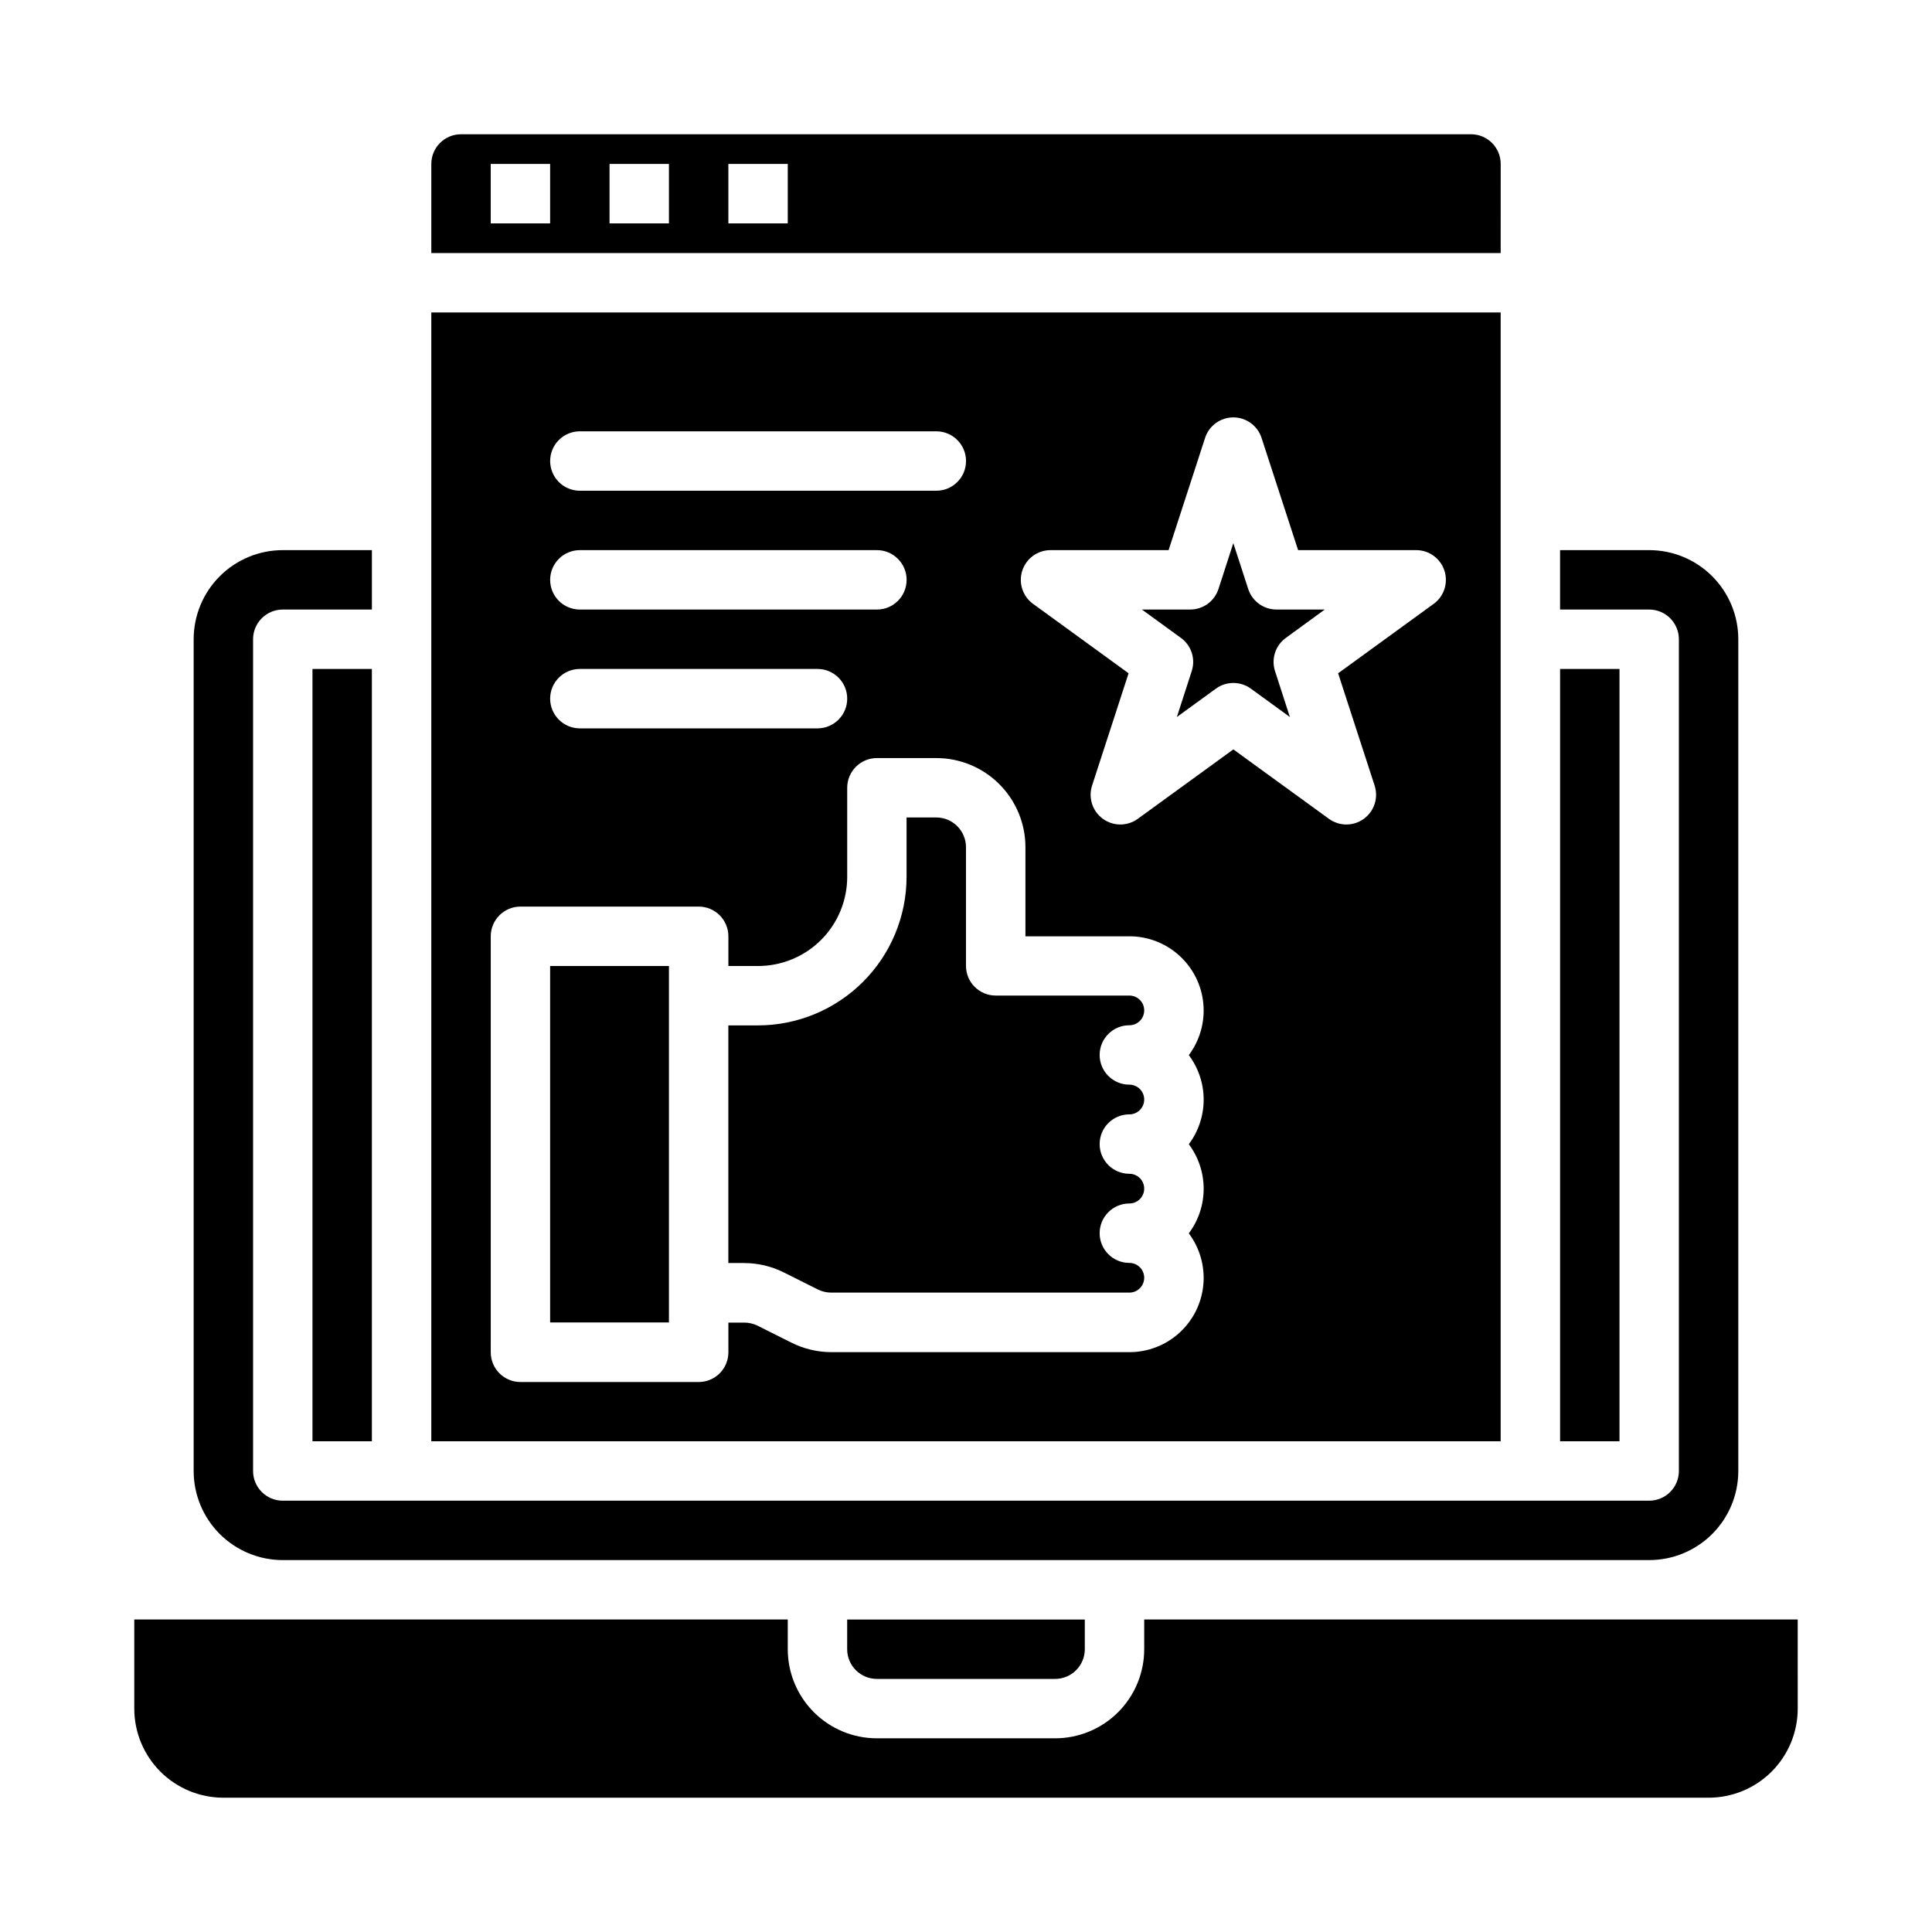 <?xml version="1.0" encoding="UTF-8"?>
<!-- Uploaded to: SVG Repo, www.svgrepo.com, Generator: SVG Repo Mixer Tools -->
<svg fill="#000000" width="800px" height="800px" version="1.1" viewBox="144 144 512 512" xmlns="http://www.w3.org/2000/svg">
 <g>
  <path d="m541.7 187.45c0-2.086-0.828-4.09-2.305-5.566-1.477-1.477-3.481-2.305-5.566-2.305h-267.65c-4.348 0-7.875 3.523-7.875 7.871v23.617h283.39zm-251.91 15.746h-15.742v-15.746h15.742zm31.488 0h-15.742v-15.746h15.742zm31.488 0h-15.742v-15.746h15.742z"/>
  <path d="m226.81 321.28h15.742v204.67h-15.742z"/>
  <path d="m459.82 321.85-3.938 12.164 10.344-7.519h0.004c2.758-2.004 6.496-2.004 9.258 0l10.344 7.519-3.938-12.164c-1.051-3.242 0.105-6.797 2.867-8.801l10.312-7.516h-12.793c-3.41 0-6.434-2.195-7.488-5.441l-3.949-12.16-3.938 12.164v-0.004c-1.055 3.246-4.074 5.441-7.484 5.441h-12.809l10.344 7.519v-0.004c2.762 2.004 3.918 5.559 2.863 8.801z"/>
  <path d="m620.41 573.18h-173.18v7.871c0 6.266-2.488 12.27-6.918 16.699-4.426 4.43-10.434 6.918-16.699 6.918h-47.23c-6.266 0-12.27-2.488-16.699-6.918-4.43-4.43-6.918-10.434-6.918-16.699v-7.871h-173.18v23.617c0 6.262 2.488 12.27 6.918 16.699 4.426 4.426 10.434 6.914 16.699 6.914h393.6c6.262 0 12.27-2.488 16.699-6.914 4.426-4.43 6.914-10.438 6.914-16.699z"/>
  <path d="m581.05 557.44c6.266 0 12.27-2.488 16.699-6.914 4.43-4.43 6.918-10.438 6.918-16.699v-220.42c0-6.262-2.488-12.27-6.918-16.699-4.43-4.43-10.434-6.918-16.699-6.918h-23.617v15.742h23.617v0.004c2.09 0 4.09 0.828 5.566 2.305 1.477 1.477 2.305 3.481 2.305 5.566v220.42c0 2.086-0.828 4.09-2.305 5.566-1.477 1.477-3.477 2.305-5.566 2.305h-362.11c-4.348 0-7.871-3.523-7.871-7.871v-220.42c0-4.348 3.523-7.871 7.871-7.871h23.617v-15.746h-23.617c-6.262 0-12.27 2.488-16.699 6.918-4.43 4.43-6.918 10.438-6.918 16.699v220.42c0 6.262 2.488 12.27 6.918 16.699 4.43 4.426 10.438 6.914 16.699 6.914z"/>
  <path d="m289.79 400h31.488v94.465h-31.488z"/>
  <path d="m557.44 321.28h15.742v204.67h-15.742z"/>
  <path d="m258.3 281.92v244.03h283.39v-299.14h-283.39zm156.61 13.312c1.055-3.242 4.078-5.441 7.488-5.441h31.293l9.676-29.766-0.004 0.004c1.062-3.231 4.078-5.414 7.481-5.414 3.398 0 6.414 2.184 7.477 5.414l9.691 29.762h31.293c3.41 0 6.434 2.195 7.484 5.441 1.055 3.242-0.098 6.797-2.856 8.801l-25.316 18.398 9.676 29.766-0.004-0.004c1.055 3.242-0.098 6.797-2.859 8.801-2.758 2.008-6.496 2.008-9.254 0l-25.324-18.395-25.324 18.398v-0.004c-2.762 2.008-6.496 2.008-9.258 0-2.758-2.004-3.914-5.559-2.859-8.801l9.676-29.766-25.316-18.398v0.004c-2.758-2.004-3.91-5.559-2.859-8.801zm-117.24-36.93h94.461c4.348 0 7.875 3.527 7.875 7.875 0 4.348-3.527 7.871-7.875 7.871h-94.461c-4.348 0-7.875-3.523-7.875-7.871 0-4.348 3.527-7.875 7.875-7.875zm0 31.488h78.719c4.348 0 7.871 3.527 7.871 7.875 0 4.348-3.523 7.871-7.871 7.871h-78.719c-4.348 0-7.875-3.523-7.875-7.871 0-4.348 3.527-7.875 7.875-7.875zm0 31.488h62.977-0.004c4.348 0 7.875 3.523 7.875 7.871 0 4.348-3.527 7.875-7.875 7.875h-62.973c-4.348 0-7.875-3.527-7.875-7.875 0-4.348 3.527-7.871 7.875-7.871zm-23.617 70.848c0-4.348 3.523-7.871 7.871-7.871h47.23c2.09 0 4.094 0.828 5.566 2.305 1.477 1.477 2.309 3.481 2.309 5.566v7.871h7.871v0.004c6.262 0 12.27-2.488 16.699-6.918 4.43-4.43 6.918-10.438 6.918-16.699v-23.617c0-4.348 3.523-7.871 7.871-7.871h15.742c6.266 0 12.273 2.488 16.699 6.918 4.43 4.426 6.918 10.434 6.918 16.699v23.617h27.551v-0.004c4.898 0 9.621 1.828 13.242 5.125 3.625 3.293 5.891 7.82 6.352 12.699 0.461 4.875-0.91 9.746-3.848 13.664 2.555 3.406 3.938 7.551 3.938 11.809s-1.383 8.402-3.938 11.809c2.555 3.406 3.938 7.551 3.938 11.809 0 4.258-1.383 8.402-3.938 11.809 2.938 3.918 4.309 8.789 3.848 13.668-0.461 4.875-2.727 9.402-6.352 12.699-3.621 3.293-8.344 5.121-13.242 5.121h-78.938c-3.664-0.004-7.277-0.855-10.559-2.488l-9.102-4.559h0.004c-1.102-0.527-2.305-0.797-3.519-0.785h-4.156v7.871c0 2.086-0.832 4.09-2.309 5.566-1.473 1.477-3.477 2.305-5.566 2.305h-47.23c-4.348 0-7.871-3.523-7.871-7.871z"/>
  <path d="m376.38 588.93h47.23c2.09 0 4.09-0.828 5.566-2.305 1.477-1.477 2.309-3.477 2.309-5.566v-7.871h-62.977v7.871c0 2.09 0.828 4.09 2.305 5.566 1.477 1.477 3.477 2.305 5.566 2.305z"/>
  <path d="m351.73 481.21 9.102 4.559c1.098 0.523 2.301 0.793 3.519 0.785h78.938c2.176 0 3.938-1.762 3.938-3.934 0-2.176-1.762-3.938-3.938-3.938-4.348 0-7.871-3.523-7.871-7.871s3.523-7.875 7.871-7.875c2.176 0 3.938-1.762 3.938-3.934 0-2.176-1.762-3.938-3.938-3.938-4.348 0-7.871-3.523-7.871-7.871s3.523-7.871 7.871-7.871c2.176 0 3.938-1.762 3.938-3.938 0-2.172-1.762-3.938-3.938-3.938-4.348 0-7.871-3.523-7.871-7.871 0-4.348 3.523-7.871 7.871-7.871 2.176 0 3.938-1.762 3.938-3.938 0-2.172-1.762-3.934-3.938-3.934h-35.422c-4.348 0-7.871-3.523-7.871-7.871v-31.449c0-2.09-0.832-4.09-2.309-5.566-1.477-1.477-3.477-2.309-5.566-2.309h-7.871v15.746c-0.012 10.434-4.164 20.438-11.543 27.816-7.379 7.379-17.383 11.531-27.816 11.543h-7.871v62.977h4.156c3.664 0.004 7.277 0.855 10.555 2.488z"/>
 </g>
</svg>